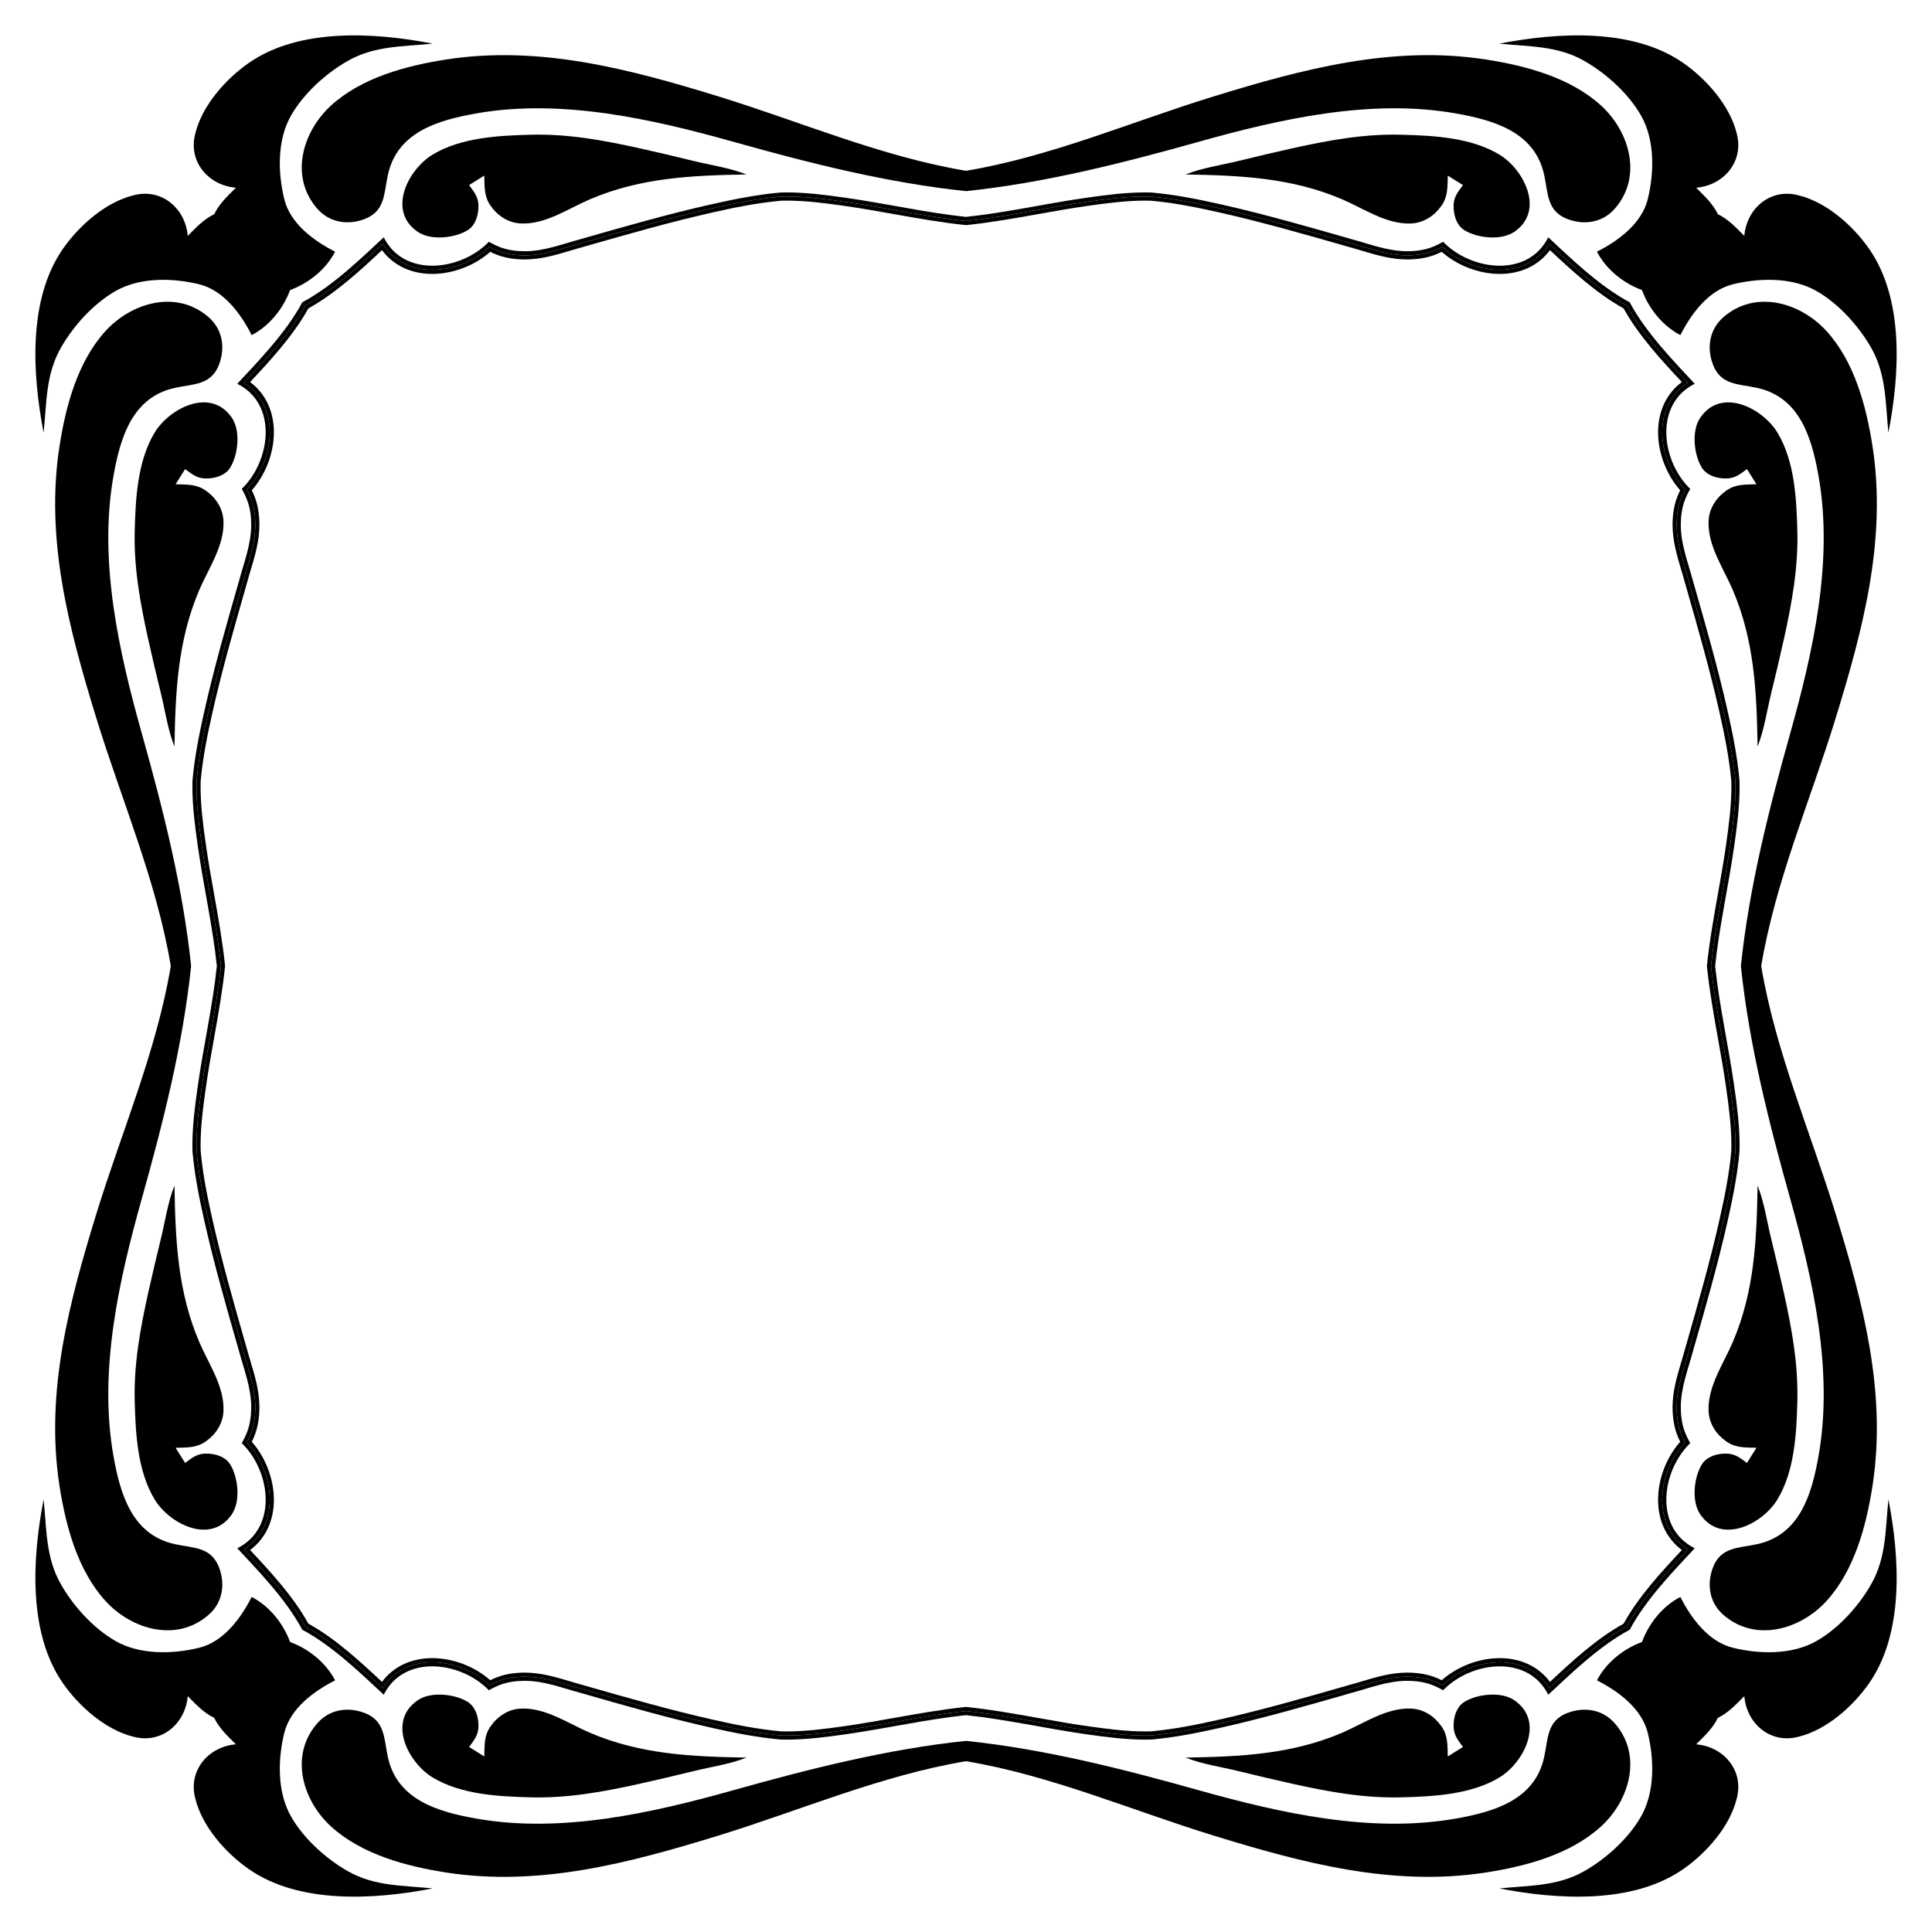 <?xml version="1.0" encoding="UTF-8"?>
<!DOCTYPE svg  PUBLIC '-//W3C//DTD SVG 1.1//EN'  'http://www.w3.org/Graphics/SVG/1.1/DTD/svg11.dtd'>
<svg enable-background="new 0 0 1660.848 1660.848" version="1.1" viewBox="0 0 1660.8 1660.8" xml:space="preserve" xmlns="http://www.w3.org/2000/svg">

	
		
			<path d="m1395.7 265.11c13.01 23.605 33.298 45.338 49.798 63.014 0.091 0.098 0.182 0.195 0.273 0.292-13.094 9.735-20.434 25.013-20.433 43.146 6e-4 15.379 5.336 31.575 14.637 44.435 1.366 1.888 2.822 3.709 4.357 5.447-1.173 2.379-2.166 4.714-3.002 7.053-2.354 6.585-3.548 14.22-3.548 22.694 0 13.757 3.84 26.618 7.553 39.056 1.076 3.602 2.187 7.328 3.161 10.945l0.03 0.11 0.939 3.278c10.144 35.419 20.634 72.044 28.822 108.51 4.113 18.317 8.167 38.054 9.982 58.304 0.048 1.643 0.072 3.339 0.072 5.043 0 16.237-2.13 32.617-4.504 49.366-2.033 14.352-4.625 28.885-7.13 42.941-3.607 20.232-7.294 40.914-9.421 61.677 2.127 20.763 5.814 41.445 9.421 61.677 2.506 14.055 5.097 28.589 7.13 42.941 2.373 16.75 4.504 33.129 4.504 49.366 0 1.704-0.024 3.4-0.072 5.043-1.815 20.25-5.869 39.987-9.982 58.304-8.188 36.464-18.677 73.088-28.822 108.51l-0.939 3.278-0.03 0.11c-0.973 3.618-2.085 7.343-3.161 10.945-3.713 12.438-7.553 25.298-7.553 39.056 0 8.474 1.194 16.109 3.548 22.694 0.836 2.339 1.829 4.673 3.002 7.053-1.535 1.738-2.992 3.559-4.357 5.447-9.302 12.86-14.636 29.056-14.637 44.435-1e-3 18.133 7.339 33.411 20.433 43.147-0.091 0.097-0.181 0.195-0.273 0.292-16.5 17.677-36.788 39.409-49.798 63.014-23.605 13.01-45.338 33.298-63.014 49.798-0.097 0.091-0.195 0.182-0.292 0.273-9.735-13.094-25.013-20.434-43.147-20.433-15.378 6e-4 -31.575 5.336-44.435 14.637-1.888 1.366-3.709 2.822-5.447 4.357-2.379-1.173-4.714-2.166-7.053-3.002-6.585-2.354-14.22-3.548-22.694-3.548-13.757 0-26.618 3.84-39.056 7.553-3.602 1.076-7.328 2.187-10.945 3.161l-0.11 0.03-3.278 0.939c-35.419 10.144-72.044 20.634-108.51 28.822-18.317 4.113-38.054 8.167-58.304 9.982-1.643 0.048-3.339 0.072-5.043 0.072-16.237 0-32.617-2.13-49.366-4.504-14.352-2.033-28.885-4.625-42.941-7.13-20.232-3.607-40.914-7.294-61.677-9.421-20.763 2.127-41.445 5.814-61.677 9.421-14.055 2.506-28.589 5.097-42.941 7.13-16.75 2.373-33.129 4.504-49.366 4.504-1.704 0-3.4-0.024-5.043-0.072-20.25-1.815-39.987-5.869-58.304-9.982-36.464-8.188-73.088-18.677-108.51-28.822l-3.278-0.939-0.11-0.03c-3.618-0.973-7.343-2.085-10.945-3.161-12.438-3.713-25.298-7.553-39.056-7.553-8.474 0-16.109 1.194-22.694 3.548-2.339 0.836-4.673 1.829-7.053 3.002-1.738-1.535-3.559-2.992-5.447-4.357-12.86-9.302-29.056-14.636-44.435-14.637-18.133-1e-3 -33.411 7.339-43.146 20.433-0.097-0.091-0.194-0.181-0.292-0.273-17.677-16.5-39.409-36.788-63.014-49.798-13.011-23.605-33.298-45.338-49.798-63.014-0.091-0.097-0.182-0.195-0.273-0.292 13.094-9.735 20.434-25.013 20.433-43.147-7e-4 -15.378-5.336-31.575-14.637-44.435-1.366-1.888-2.822-3.709-4.357-5.447 1.173-2.379 2.166-4.714 3.002-7.053 2.354-6.585 3.548-14.22 3.548-22.694 0-13.757-3.84-26.618-7.553-39.056-1.076-3.602-2.188-7.328-3.161-10.945l-0.03-0.11-0.939-3.278c-10.144-35.419-20.634-72.044-28.822-108.51-4.113-18.317-8.167-38.054-9.982-58.304-0.048-1.643-0.072-3.339-0.072-5.043 0-16.237 2.13-32.617 4.504-49.366 2.033-14.352 4.625-28.885 7.13-42.941 3.607-20.232 7.294-40.914 9.421-61.677-2.127-20.763-5.814-41.445-9.421-61.677-2.506-14.055-5.097-28.589-7.13-42.941-2.373-16.75-4.504-33.129-4.504-49.366 0-1.704 0.024-3.4 0.072-5.043 1.815-20.25 5.869-39.987 9.982-58.304 8.188-36.464 18.677-73.088 28.822-108.51l0.939-3.278 0.03-0.11c0.973-3.618 2.085-7.343 3.161-10.945 3.713-12.438 7.553-25.298 7.553-39.056 0-8.474-1.194-16.109-3.548-22.694-0.836-2.339-1.829-4.673-3.002-7.053 1.535-1.738 2.992-3.559 4.357-5.447 9.302-12.86 14.636-29.056 14.637-44.435 9e-4 -18.133-7.339-33.411-20.433-43.146 0.091-0.097 0.181-0.194 0.273-0.292 16.5-17.677 36.787-39.409 49.798-63.014 23.605-13.011 45.338-33.298 63.014-49.798 0.098-0.091 0.195-0.182 0.292-0.273 9.735 13.094 25.013 20.434 43.146 20.433 15.379-7e-4 31.575-5.336 44.435-14.637 1.888-1.366 3.709-2.822 5.447-4.357 2.379 1.173 4.714 2.166 7.053 3.002 6.585 2.354 14.22 3.548 22.694 3.548 13.757 0 26.618-3.84 39.056-7.553 3.602-1.076 7.328-2.188 10.945-3.161l0.11-0.03 3.278-0.939c35.419-10.144 72.044-20.634 108.51-28.822 18.317-4.113 38.054-8.167 58.304-9.982 1.643-0.048 3.339-0.072 5.043-0.072 16.237 0 32.617 2.13 49.366 4.504 14.352 2.033 28.885 4.625 42.941 7.13 20.232 3.607 40.914 7.294 61.677 9.421 20.763-2.127 41.445-5.814 61.677-9.421 14.055-2.506 28.589-5.097 42.941-7.13 16.75-2.373 33.129-4.504 49.366-4.504 1.704 0 3.4 0.024 5.043 0.072 20.25 1.815 39.987 5.869 58.304 9.982 36.464 8.188 73.088 18.677 108.51 28.822l3.278 0.939 0.11 0.03c3.618 0.973 7.343 2.085 10.945 3.161 12.438 3.713 25.298 7.553 39.056 7.553 8.474 0 16.109-1.194 22.694-3.548 2.339-0.836 4.673-1.829 7.053-3.002 1.738 1.535 3.559 2.992 5.447 4.357 12.86 9.302 29.056 14.636 44.435 14.637 18.133 9e-4 33.411-7.339 43.147-20.433 0.097 0.091 0.195 0.181 0.292 0.273 17.677 16.5 39.409 36.787 63.014 49.798zm75.142 565.31c2.121-20.526 5.774-41.013 9.347-61.056 2.511-14.086 5.108-28.651 7.15-43.064 2.391-16.879 4.538-33.393 4.538-49.861 0-1.773-0.025-3.539-0.076-5.252-1.828-20.492-5.917-40.404-10.064-58.872-8.211-36.567-18.716-73.245-28.875-108.71l-0.952-3.325c-0.986-3.664-2.105-7.413-3.187-11.039-3.641-12.194-7.405-24.803-7.405-38.043 0-8.067 1.124-15.302 3.341-21.504 1.038-2.903 2.336-5.807 3.942-8.816-2.061-2.173-3.992-4.501-5.762-6.948-8.876-12.271-13.966-27.712-13.966-42.362 0-18.424 8.062-33.678 22.295-42.543-1.011-1.086-2.043-2.192-3.094-3.317-16.562-17.742-36.997-39.633-49.771-63.197-23.565-12.774-45.456-33.209-63.197-49.771-1.125-1.051-2.231-2.083-3.317-3.094-8.865 14.233-24.119 22.295-42.544 22.295-14.65 0-30.091-5.09-42.362-13.966-2.447-1.77-4.775-3.701-6.948-5.762-3.008 1.606-5.912 2.904-8.816 3.942-6.202 2.217-13.436 3.341-21.504 3.341-13.24 0-25.848-3.764-38.043-7.405-3.626-1.082-7.375-2.201-11.039-3.187l-3.325-0.952c-35.47-10.159-72.148-20.664-108.71-28.875-18.468-4.147-38.38-8.235-58.872-10.063-1.713-0.051-3.479-0.076-5.252-0.076-16.468 0-32.982 2.147-49.861 4.538-14.413 2.042-28.979 4.639-43.064 7.15-20.044 3.573-40.53 7.226-61.056 9.347-20.526-2.121-41.013-5.774-61.056-9.347-14.086-2.511-28.651-5.108-43.064-7.15-16.879-2.391-33.393-4.538-49.861-4.538-1.773 0-3.539 0.025-5.252 0.076-20.492 1.828-40.404 5.917-58.872 10.063-36.567 8.211-73.245 18.716-108.71 28.875l-3.325 0.952c-3.664 0.986-7.413 2.105-11.039 3.187-12.194 3.641-24.803 7.405-38.043 7.405-8.067 0-15.302-1.124-21.504-3.341-2.903-1.038-5.807-2.336-8.816-3.942-2.173 2.061-4.501 3.992-6.948 5.762-12.271 8.875-27.712 13.966-42.362 13.966-18.424 0-33.678-8.062-42.543-22.295-1.086 1.011-2.192 2.043-3.317 3.094-17.742 16.562-39.633 36.998-63.197 49.771-12.774 23.565-33.209 45.456-49.771 63.197-1.051 1.125-2.083 2.231-3.094 3.317 14.233 8.865 22.295 24.119 22.295 42.543 0 14.65-5.09 30.091-13.966 42.362-1.77 2.447-3.701 4.775-5.762 6.948 1.606 3.009 2.904 5.912 3.942 8.816 2.217 6.202 3.341 13.436 3.341 21.504 0 13.24-3.764 25.849-7.405 38.043-1.082 3.626-2.201 7.375-3.187 11.039l-0.952 3.325c-10.159 35.47-20.664 72.148-28.875 108.71-4.147 18.468-8.235 38.38-10.063 58.872-0.051 1.713-0.076 3.479-0.076 5.252 0 16.468 2.147 32.982 4.538 49.861 2.042 14.413 4.639 28.978 7.15 43.064 3.573 20.044 7.226 40.53 9.347 61.056-2.121 20.526-5.774 41.013-9.347 61.056-2.511 14.086-5.108 28.651-7.15 43.064-2.391 16.879-4.538 33.393-4.538 49.861 0 1.773 0.025 3.539 0.076 5.252 1.828 20.492 5.917 40.404 10.063 58.872 8.211 36.567 18.716 73.244 28.875 108.71l0.952 3.325c0.986 3.664 2.105 7.413 3.187 11.039 3.641 12.194 7.405 24.803 7.405 38.043 0 8.067-1.124 15.302-3.341 21.504-1.038 2.903-2.336 5.807-3.942 8.816 2.061 2.173 3.992 4.501 5.762 6.948 8.875 12.271 13.966 27.712 13.966 42.362 0 18.425-8.062 33.678-22.295 42.544 1.011 1.086 2.043 2.192 3.094 3.317 16.562 17.742 36.998 39.633 49.771 63.197 23.565 12.774 45.456 33.209 63.197 49.771 1.125 1.051 2.231 2.083 3.317 3.094 8.865-14.233 24.119-22.295 42.543-22.295 14.65 0 30.091 5.09 42.362 13.966 2.447 1.77 4.775 3.701 6.948 5.762 3.009-1.606 5.912-2.904 8.816-3.942 6.202-2.217 13.436-3.341 21.504-3.341 13.24 0 25.849 3.764 38.043 7.405 3.626 1.082 7.375 2.201 11.039 3.187l3.325 0.952c35.47 10.159 72.148 20.664 108.71 28.875 18.468 4.147 38.38 8.235 58.872 10.064 1.713 0.051 3.479 0.076 5.252 0.076 16.468 0 32.982-2.147 49.861-4.538 14.413-2.042 28.978-4.639 43.064-7.15 20.044-3.573 40.53-7.226 61.056-9.347 20.526 2.121 41.013 5.774 61.056 9.347 14.086 2.511 28.651 5.108 43.064 7.15 16.879 2.391 33.393 4.538 49.861 4.538 1.773 0 3.539-0.025 5.252-0.076 20.492-1.828 40.404-5.917 58.872-10.064 36.567-8.211 73.244-18.716 108.71-28.875l3.325-0.952c3.664-0.986 7.413-2.105 11.039-3.187 12.194-3.641 24.803-7.405 38.043-7.405 8.067 0 15.302 1.124 21.504 3.341 2.903 1.038 5.807 2.336 8.816 3.942 2.173-2.061 4.501-3.992 6.948-5.762 12.271-8.876 27.712-13.966 42.362-13.966 18.425 0 33.678 8.062 42.544 22.295 1.086-1.011 2.192-2.043 3.317-3.094 17.742-16.562 39.633-36.997 63.197-49.771 12.774-23.565 33.209-45.456 49.771-63.197 1.051-1.125 2.083-2.231 3.094-3.317-14.233-8.865-22.295-24.119-22.295-42.544 0-14.65 5.09-30.091 13.966-42.362 1.77-2.447 3.701-4.775 5.762-6.948-1.606-3.008-2.904-5.912-3.942-8.816-2.217-6.202-3.341-13.436-3.341-21.504 0-13.24 3.764-25.848 7.405-38.043 1.082-3.626 2.201-7.375 3.187-11.039l0.952-3.325c10.159-35.47 20.664-72.148 28.875-108.71 4.147-18.468 8.235-38.38 10.064-58.872 0.051-1.713 0.076-3.479 0.076-5.252 0-16.468-2.147-32.982-4.538-49.861-2.042-14.413-4.639-28.979-7.15-43.064-3.573-20.043-7.226-40.53-9.347-61.056z"/>
			<path d="m1398.3 262.51c12.774 23.565 33.209 45.456 49.771 63.197 1.051 1.125 2.083 2.231 3.094 3.317-14.233 8.865-22.295 24.119-22.295 42.543 0 14.65 5.09 30.091 13.966 42.362 1.77 2.447 3.701 4.775 5.762 6.948-1.606 3.009-2.904 5.912-3.942 8.816-2.217 6.202-3.341 13.436-3.341 21.504 0 13.24 3.764 25.849 7.405 38.043 1.082 3.626 2.201 7.375 3.187 11.039l0.952 3.325c10.159 35.47 20.664 72.148 28.875 108.71 4.147 18.468 8.235 38.38 10.064 58.872 0.051 1.713 0.076 3.479 0.076 5.252 0 16.468-2.147 32.982-4.538 49.861-2.042 14.413-4.639 28.978-7.15 43.064-3.573 20.044-7.226 40.53-9.347 61.056 2.121 20.526 5.774 41.013 9.347 61.056 2.511 14.086 5.108 28.651 7.15 43.064 2.391 16.879 4.538 33.393 4.538 49.861 0 1.773-0.025 3.539-0.076 5.252-1.828 20.492-5.917 40.404-10.064 58.872-8.211 36.567-18.716 73.244-28.875 108.71l-0.952 3.325c-0.986 3.664-2.105 7.413-3.187 11.039-3.641 12.194-7.405 24.803-7.405 38.043 0 8.067 1.124 15.302 3.341 21.504 1.038 2.903 2.336 5.807 3.942 8.816-2.061 2.173-3.992 4.501-5.762 6.948-8.876 12.271-13.966 27.712-13.966 42.362 0 18.425 8.062 33.678 22.295 42.544-1.011 1.086-2.043 2.192-3.094 3.317-16.562 17.742-36.997 39.633-49.771 63.197-23.565 12.774-45.456 33.209-63.197 49.771-1.125 1.051-2.231 2.083-3.317 3.094-8.865-14.233-24.119-22.295-42.544-22.295-14.65 0-30.091 5.09-42.362 13.966-2.447 1.77-4.775 3.701-6.948 5.762-3.008-1.606-5.912-2.904-8.816-3.942-6.202-2.217-13.436-3.341-21.504-3.341-13.24 0-25.848 3.764-38.043 7.405-3.626 1.082-7.375 2.201-11.039 3.187l-3.325 0.952c-35.47 10.159-72.148 20.664-108.71 28.875-18.468 4.147-38.38 8.235-58.872 10.064-1.713 0.051-3.479 0.076-5.252 0.076-16.468 0-32.982-2.147-49.861-4.538-14.413-2.042-28.979-4.639-43.064-7.15-20.044-3.573-40.53-7.226-61.056-9.347-20.526 2.121-41.013 5.774-61.056 9.347-14.086 2.511-28.651 5.108-43.064 7.15-16.879 2.391-33.393 4.538-49.861 4.538-1.773 0-3.539-0.025-5.252-0.076-20.492-1.828-40.404-5.917-58.872-10.064-36.567-8.211-73.245-18.716-108.71-28.875l-3.325-0.952c-3.664-0.986-7.413-2.105-11.039-3.187-12.194-3.641-24.803-7.405-38.043-7.405-8.067 0-15.302 1.124-21.504 3.341-2.903 1.038-5.807 2.336-8.816 3.942-2.173-2.061-4.501-3.992-6.948-5.762-12.271-8.876-27.712-13.966-42.362-13.966-18.424 0-33.678 8.062-42.543 22.295-1.086-1.011-2.192-2.043-3.317-3.094-17.742-16.562-39.633-36.997-63.197-49.771-12.774-23.565-33.209-45.456-49.771-63.197-1.051-1.125-2.083-2.231-3.094-3.317 14.233-8.865 22.295-24.119 22.295-42.544 0-14.65-5.09-30.091-13.966-42.362-1.77-2.447-3.701-4.775-5.762-6.948 1.606-3.008 2.904-5.912 3.942-8.816 2.217-6.202 3.341-13.436 3.341-21.504 0-13.24-3.764-25.848-7.405-38.043-1.082-3.626-2.201-7.375-3.187-11.039l-0.952-3.325c-10.159-35.47-20.664-72.148-28.875-108.71-4.147-18.468-8.235-38.38-10.063-58.872-0.051-1.713-0.076-3.479-0.076-5.252 0-16.468 2.147-32.982 4.538-49.861 2.042-14.413 4.639-28.979 7.15-43.064 3.573-20.044 7.226-40.53 9.347-61.056-2.121-20.526-5.774-41.013-9.347-61.056-2.511-14.086-5.108-28.651-7.15-43.064-2.391-16.879-4.538-33.393-4.538-49.861 0-1.773 0.025-3.539 0.076-5.252 1.828-20.492 5.917-40.404 10.063-58.872 8.211-36.567 18.716-73.245 28.875-108.71l0.952-3.325c0.986-3.664 2.105-7.413 3.187-11.039 3.641-12.194 7.405-24.803 7.405-38.043 0-8.067-1.124-15.302-3.341-21.504-1.038-2.903-2.336-5.807-3.942-8.816 2.061-2.173 3.992-4.501 5.762-6.948 8.875-12.271 13.966-27.712 13.966-42.362 0-18.424-8.062-33.678-22.295-42.543 1.011-1.086 2.043-2.192 3.094-3.317 16.562-17.742 36.998-39.633 49.771-63.197 23.565-12.774 45.456-33.209 63.197-49.771 1.125-1.051 2.231-2.083 3.317-3.094 8.865 14.233 24.119 22.295 42.543 22.295 14.65 0 30.091-5.09 42.362-13.966 2.447-1.77 4.775-3.701 6.948-5.762 3.009 1.606 5.912 2.904 8.816 3.942 6.202 2.217 13.436 3.341 21.504 3.341 13.24 0 25.849-3.764 38.043-7.405 3.626-1.082 7.375-2.201 11.039-3.187l3.325-0.952c35.47-10.159 72.148-20.664 108.71-28.875 18.468-4.147 38.38-8.235 58.872-10.063 1.713-0.051 3.479-0.076 5.252-0.076 16.468 0 32.982 2.147 49.861 4.538 14.413 2.042 28.978 4.639 43.064 7.15 20.044 3.573 40.53 7.226 61.056 9.347 20.526-2.121 41.013-5.774 61.056-9.347 14.086-2.511 28.651-5.108 43.064-7.15 16.879-2.391 33.393-4.538 49.861-4.538 1.773 0 3.539 0.025 5.252 0.076 20.492 1.828 40.404 5.917 58.872 10.063 36.567 8.211 73.244 18.716 108.71 28.875l3.325 0.952c3.664 0.986 7.413 2.105 11.039 3.187 12.194 3.641 24.803 7.405 38.043 7.405 8.067 0 15.302-1.124 21.504-3.341 2.903-1.038 5.807-2.336 8.816-3.942 2.173 2.061 4.501 3.992 6.948 5.762 12.271 8.875 27.712 13.966 42.362 13.966 18.425 0 33.678-8.062 42.544-22.295 1.086 1.011 2.192 2.043 3.317 3.094 17.742 16.562 39.633 36.997 63.197 49.771zm76.082 567.91c3.574-34.327 11.507-68.711 16.455-103.62 2.347-16.564 4.574-33.553 4.574-50.359 0-1.824-0.026-3.643-0.081-5.462-1.783-20.062-5.738-39.808-10.145-59.436-8.482-37.773-19.208-74.98-29.862-112.18-4.254-15.812-10.471-31.537-10.471-48.163 0-6.82 0.833-13.874 3.135-20.313 1.317-3.685 3.037-7.219 4.989-10.607-2.665-2.588-5.097-5.412-7.274-8.421-8.335-11.524-13.294-26.213-13.295-40.289-9e-4 -16.976 7.21-33.064 24.408-41.654-16.971-18.376-41.615-43.278-55.871-70.048-26.77-14.256-51.671-38.9-70.048-55.871-8.59 17.198-24.678 24.409-41.654 24.408-14.076-6e-4 -28.765-4.96-40.289-13.295-3.01-2.176-5.833-4.609-8.421-7.274-3.388 1.952-6.922 3.672-10.607 4.989-6.439 2.302-13.492 3.135-20.313 3.135-16.625 0-32.35-6.217-48.163-10.471-37.203-10.653-74.409-21.38-112.18-29.862-19.628-4.407-39.374-8.362-59.436-10.145-1.819-0.055-3.638-0.081-5.462-0.081-16.806 0-33.795 2.227-50.359 4.574-34.914 4.947-69.297 12.881-103.62 16.455-34.327-3.574-68.711-11.507-103.62-16.455-16.564-2.347-33.553-4.574-50.359-4.574-1.824 0-3.643 0.026-5.462 0.081-20.062 1.783-39.808 5.738-59.436 10.145-37.773 8.482-74.98 19.208-112.18 29.862-15.812 4.254-31.537 10.471-48.163 10.471-6.82 0-13.874-0.833-20.313-3.135-3.685-1.317-7.219-3.037-10.607-4.989-2.588 2.665-5.412 5.097-8.421 7.274-11.524 8.335-26.213 13.294-40.289 13.295-16.976 8e-4 -33.064-7.21-41.654-24.408-18.376 16.971-43.278 41.615-70.048 55.871-14.256 26.77-38.9 51.671-55.871 70.048 17.198 8.59 24.409 24.678 24.408 41.654-6e-4 14.076-4.96 28.765-13.295 40.289-2.176 3.01-4.609 5.833-7.274 8.421 1.952 3.388 3.672 6.922 4.989 10.607 2.302 6.439 3.135 13.492 3.135 20.313 0 16.625-6.217 32.35-10.471 48.163-10.653 37.203-21.38 74.409-29.862 112.18-4.407 19.628-8.362 39.374-10.145 59.436-0.055 1.819-0.081 3.638-0.081 5.462 0 16.806 2.227 33.795 4.574 50.359 4.947 34.914 12.881 69.297 16.455 103.62-3.574 34.327-11.507 68.711-16.455 103.62-2.347 16.564-4.574 33.553-4.574 50.359 0 1.824 0.026 3.643 0.081 5.462 1.783 20.062 5.738 39.808 10.145 59.436 8.482 37.773 19.208 74.98 29.862 112.18 4.254 15.812 10.471 31.537 10.471 48.163 0 6.82-0.833 13.874-3.135 20.313-1.317 3.685-3.037 7.219-4.989 10.607 2.665 2.587 5.097 5.412 7.274 8.421 8.335 11.524 13.294 26.212 13.295 40.289 8e-4 16.976-7.21 33.064-24.408 41.654 16.971 18.377 41.615 43.278 55.871 70.048 26.77 14.256 51.671 38.9 70.048 55.871 8.59-17.198 24.678-24.409 41.654-24.408 14.076 6e-4 28.765 4.96 40.289 13.295 3.01 2.177 5.833 4.609 8.421 7.274 3.388-1.952 6.922-3.672 10.607-4.989 6.439-2.302 13.492-3.135 20.313-3.135 16.625 0 32.35 6.217 48.163 10.471 37.203 10.653 74.409 21.38 112.18 29.862 19.628 4.407 39.374 8.362 59.436 10.145 1.819 0.055 3.638 0.081 5.462 0.081 16.806 0 33.795-2.227 50.359-4.574 34.914-4.947 69.297-12.881 103.62-16.455 34.327 3.574 68.711 11.507 103.62 16.455 16.564 2.347 33.553 4.574 50.359 4.574 1.824 0 3.643-0.026 5.462-0.081 20.062-1.783 39.808-5.738 59.436-10.145 37.773-8.482 74.98-19.208 112.18-29.862 15.812-4.254 31.537-10.471 48.163-10.471 6.82 0 13.874 0.833 20.313 3.135 3.685 1.317 7.219 3.037 10.607 4.989 2.587-2.665 5.412-5.097 8.421-7.274 11.524-8.335 26.212-13.294 40.289-13.295 16.976-9e-4 33.064 7.21 41.654 24.408 18.377-16.971 43.278-41.615 70.048-55.871 14.256-26.77 38.9-51.671 55.871-70.048-17.198-8.59-24.409-24.678-24.408-41.654 6e-4 -14.076 4.96-28.765 13.295-40.289 2.177-3.01 4.609-5.833 7.274-8.421-1.952-3.388-3.672-6.922-4.989-10.607-2.302-6.439-3.135-13.492-3.135-20.313 0-16.625 6.217-32.35 10.471-48.163 10.653-37.203 21.38-74.409 29.862-112.18 4.407-19.628 8.362-39.374 10.145-59.436 0.055-1.819 0.081-3.638 0.081-5.462 0-16.806-2.227-33.795-4.574-50.359-4.947-34.914-12.881-69.297-16.455-103.62z"/>
			<path d="m1476.7 184.14c8.775 4.153 15.104 10.973 22.764 18.654 1.967-23.719 22.572-41.379 46.667-34.879 23.98 5.829 46.792 26.128 60.597 45.944 30.376 43.602 26.251 108.47 16.616 158.08-2.663-25.481-1.662-49.703-14.722-72.748-10.745-18.959-28.092-38.176-47.16-49.047-21-11.972-49.049-11.35-71.864-5.752-20.993 5.152-35.848 25.42-45.096 43.666-14.909-7.676-26.992-22.319-33.011-38.705-16.386-6.019-31.029-18.102-38.705-33.011 18.247-9.248 38.515-24.102 43.666-45.096 5.599-22.816 6.221-50.864-5.752-71.864-10.872-19.069-30.088-36.415-49.047-47.16-23.045-13.061-47.267-12.059-72.748-14.722 49.605-9.634 114.47-13.759 158.08 16.616 19.816 13.805 40.115 36.617 45.944 60.597 6.5 24.095-11.16 44.701-34.879 46.667 7.682 7.659 14.502 13.988 18.654 22.764z"/>
			<path d="m1476.7 1476.7c-4.153 8.775-10.973 15.104-18.654 22.764 23.719 1.967 41.379 22.572 34.879 46.667-5.829 23.98-26.128 46.792-45.944 60.597-43.602 30.376-108.47 26.251-158.08 16.616 25.481-2.663 49.703-1.662 72.748-14.722 18.959-10.745 38.176-28.092 49.047-47.16 11.972-21 11.35-49.049 5.752-71.864-5.152-20.993-25.42-35.848-43.666-45.096 7.676-14.909 22.319-26.992 38.705-33.011 6.019-16.386 18.102-31.029 33.011-38.705 9.247 18.247 24.102 38.515 45.096 43.666 22.816 5.599 50.864 6.221 71.864-5.752 19.069-10.872 36.415-30.088 47.16-49.047 13.061-23.045 12.059-47.267 14.722-72.748 9.634 49.605 13.759 114.47-16.616 158.08-13.805 19.816-36.617 40.115-60.597 45.944-24.095 6.5-44.701-11.16-46.667-34.879-7.66 7.682-13.988 14.502-22.764 18.654z"/>
			<path d="m184.14 1476.7c-8.775-4.153-15.104-10.973-22.764-18.654-1.966 23.719-22.572 41.379-46.667 34.879-23.98-5.829-46.792-26.128-60.597-45.944-30.376-43.602-26.25-108.47-16.616-158.08 2.663 25.481 1.662 49.703 14.722 72.748 10.745 18.959 28.092 38.176 47.16 49.047 21 11.972 49.049 11.35 71.864 5.752 20.993-5.152 35.848-25.42 45.096-43.666 14.909 7.676 26.992 22.319 33.011 38.705 16.386 6.019 31.029 18.102 38.705 33.011-18.247 9.247-38.515 24.102-43.666 45.096-5.599 22.816-6.221 50.864 5.752 71.864 10.872 19.069 30.088 36.415 49.047 47.16 23.045 13.061 47.267 12.059 72.748 14.722-49.605 9.634-114.47 13.759-158.08-16.616-19.816-13.805-40.115-36.617-45.944-60.597-6.5-24.095 11.16-44.701 34.879-46.667-7.681-7.66-14.501-13.988-18.654-22.764z"/>
			<path d="m184.14 184.14c4.153-8.775 10.973-15.104 18.654-22.764-23.719-1.966-41.379-22.572-34.879-46.667 5.829-23.98 26.128-46.792 45.944-60.597 43.602-30.376 108.47-26.25 158.08-16.616-25.481 2.663-49.703 1.662-72.748 14.722-18.959 10.745-38.176 28.092-49.047 47.16-11.972 21-11.35 49.049-5.752 71.864 5.152 20.993 25.42 35.848 43.666 45.096-7.676 14.909-22.319 26.992-38.705 33.011-6.019 16.386-18.102 31.029-33.011 38.705-9.248-18.247-24.102-38.515-45.096-43.666-22.816-5.599-50.864-6.221-71.864 5.752-19.069 10.872-36.415 30.088-47.16 49.047-13.061 23.045-12.059 47.267-14.722 72.748-9.634-49.605-13.759-114.47 16.616-158.08 13.805-19.816 36.617-40.115 60.597-45.944 24.095-6.5 44.701 11.16 46.667 34.879 7.66-7.681 13.988-14.501 22.764-18.654z"/>
			<path d="m1528.1 372.14c14.583 24.4 16.201 56.147 16.946 83.834 0.858 31.854-4.646 62.112-11.486 93.095-3.493 15.821-7.263 31.579-11.101 47.319-3.61 14.807-5.922 31.156-11.588 45.322-0.797-46.801-2.65-90.896-21.336-134.59-7.994-18.693-21.798-38.279-20.77-59.479 0.524-10.795 6.633-19.931 15.378-26.024 8.119-5.657 16.394-5 25.782-5.327-2.805-4.291-5.394-8.718-8.171-13.027-6.859 4.973-10.834 8.521-20.001 8-7.261-0.413-15.027-2.982-18.964-9.566-6.716-11.122-8.938-31.772-1.017-42.864 18.095-26.199 53.651-7.903 66.328 13.308z"/>
			<path d="m372.14 132.76c24.4-14.583 56.147-16.201 83.834-16.947 31.854-0.858 62.112 4.646 93.095 11.486 15.821 3.493 31.579 7.263 47.319 11.101 14.807 3.61 31.156 5.922 45.322 11.588-46.801 0.797-90.896 2.651-134.59 21.336-18.693 7.994-38.279 21.798-59.479 20.77-10.795-0.524-19.931-6.633-26.024-15.378-5.657-8.119-5-16.394-5.327-25.782-4.291 2.805-8.718 5.394-13.027 8.171 4.973 6.859 8.521 10.834 8 20.001-0.413 7.261-2.982 15.027-9.566 18.964-11.122 6.716-31.772 8.938-42.864 1.017-26.199-18.095-7.903-53.651 13.308-66.328z"/>
			<path d="m132.76 1288.7c-14.583-24.4-16.201-56.147-16.947-83.834-0.858-31.854 4.646-62.112 11.486-93.095 3.493-15.821 7.263-31.579 11.101-47.319 3.61-14.807 5.922-31.156 11.588-45.322 0.797 46.801 2.651 90.896 21.336 134.59 7.994 18.693 21.798 38.279 20.77 59.479-0.524 10.795-6.633 19.93-15.378 26.024-8.119 5.657-16.394 5-25.782 5.327 2.805 4.291 5.394 8.718 8.171 13.027 6.859-4.972 10.834-8.521 20.001-8 7.261 0.413 15.027 2.982 18.964 9.566 6.716 11.122 8.938 31.772 1.017 42.864-18.095 26.199-53.651 7.903-66.328-13.308z"/>
			<path d="m1288.7 1528.1c-24.4 14.583-56.147 16.201-83.834 16.946-31.854 0.858-62.112-4.646-93.095-11.486-15.821-3.493-31.579-7.263-47.319-11.101-14.807-3.61-31.156-5.922-45.322-11.588 46.801-0.797 90.896-2.65 134.59-21.336 18.693-7.994 38.279-21.798 59.479-20.77 10.795 0.524 19.93 6.633 26.024 15.378 5.657 8.119 5 16.394 5.327 25.782 4.291-2.805 8.718-5.394 13.027-8.171-4.972-6.859-8.521-10.834-8-20.001 0.413-7.261 2.982-15.027 9.566-18.964 11.122-6.716 31.772-8.938 42.864-1.017 26.199 18.095 7.903 53.651-13.308 66.328z"/>
			<path d="m1528.1 1288.7c14.583-24.4 16.201-56.147 16.946-83.834 0.858-31.854-4.646-62.112-11.486-93.095-3.493-15.821-7.263-31.579-11.101-47.319-3.61-14.807-5.922-31.156-11.588-45.322-0.797 46.801-2.65 90.896-21.336 134.59-7.994 18.693-21.798 38.279-20.77 59.479 0.524 10.795 6.633 19.93 15.378 26.024 8.119 5.657 16.394 5 25.782 5.327-2.805 4.291-5.394 8.718-8.171 13.027-6.859-4.972-10.834-8.521-20.001-8-7.261 0.413-15.027 2.982-18.964 9.566-6.716 11.122-8.938 31.772-1.017 42.864 18.095 26.199 53.651 7.903 66.328-13.308z"/>
			<path d="m1288.7 132.76c-24.4-14.583-56.147-16.201-83.834-16.947-31.854-0.858-62.112 4.646-93.095 11.486-15.821 3.493-31.579 7.263-47.319 11.101-14.807 3.61-31.156 5.922-45.322 11.588 46.801 0.797 90.896 2.651 134.59 21.336 18.693 7.994 38.279 21.798 59.479 20.77 10.795-0.524 19.93-6.633 26.024-15.378 5.657-8.119 5-16.394 5.327-25.782 4.291 2.805 8.718 5.394 13.027 8.171-4.972 6.859-8.521 10.834-8 20.001 0.413 7.261 2.982 15.027 9.566 18.964 11.122 6.716 31.772 8.938 42.864 1.017 26.199-18.095 7.903-53.651-13.308-66.328z"/>
			<path d="m132.76 372.14c-14.583 24.4-16.201 56.147-16.947 83.834-0.858 31.854 4.646 62.112 11.486 93.095 3.493 15.821 7.263 31.579 11.101 47.319 3.61 14.807 5.922 31.156 11.588 45.322 0.797-46.801 2.651-90.896 21.336-134.59 7.994-18.693 21.798-38.279 20.77-59.479-0.524-10.795-6.633-19.931-15.378-26.024-8.119-5.657-16.394-5-25.782-5.327 2.805-4.291 5.394-8.718 8.171-13.027 6.859 4.973 10.834 8.521 20.001 8 7.261-0.413 15.027-2.982 18.964-9.566 6.716-11.122 8.938-31.772 1.017-42.864-18.095-26.199-53.651-7.903-66.328 13.308z"/>
			<path d="m372.14 1528.1c24.4 14.583 56.147 16.201 83.834 16.946 31.854 0.858 62.112-4.646 93.095-11.486 15.821-3.493 31.579-7.263 47.319-11.101 14.807-3.61 31.156-5.922 45.322-11.588-46.801-0.797-90.896-2.65-134.59-21.336-18.693-7.994-38.279-21.798-59.479-20.77-10.795 0.524-19.931 6.633-26.024 15.378-5.657 8.119-5 16.394-5.327 25.782-4.291-2.805-8.718-5.394-13.027-8.171 4.973-6.859 8.521-10.834 8-20.001-0.413-7.261-2.982-15.027-9.566-18.964-11.122-6.716-31.772-8.938-42.864-1.017-26.199 18.095-7.903 53.651 13.308 66.328z"/>
			<path d="m1461.8 358.83c-3.732 5.226 4.837-7.004 0 0z"/>
			<path d="m358.83 199.09c5.226 3.732-7.004-4.837 0 0z"/>
			<path d="m199.09 1302c3.732-5.226-4.837 7.004 0 0z"/>
			<path d="m1302 1461.8c-5.226-3.732 7.004 4.837 0 0z"/>
			<path d="m1461.8 1302c-3.732-5.226 4.837 7.004 0 0z"/>
			<path d="m1302 199.09c-5.226 3.732 7.004-4.837 0 0z"/>
			<path d="m199.09 358.83c3.732 5.226-4.837-7.004 0 0z"/>
			<path d="m358.83 1461.8c5.226-3.732-7.004 4.837 0 0z"/>
			<path d="m1481.6 272.57c-8.295 7.119 7.853-6.827 0 0z"/>
			<path d="m272.57 179.21c7.119 8.295-6.827-7.853 0 0z"/>
			<path d="m179.21 1388.3c8.295-7.119-7.853 6.827 0 0z"/>
			<path d="m1388.3 1481.6c-7.119-8.295 6.827 7.853 0 0z"/>
			<path d="m1481.6 1388.3c-8.295-7.119 7.853 6.827 0 0z"/>
			<path d="m1388.3 179.21c-7.119 8.295 6.827-7.853 0 0z"/>
			<path d="m179.21 272.57c8.295 7.119-7.853-6.827 0 0z"/>
			<path d="m272.57 1481.6c7.119-8.295-6.827 7.853 0 0z"/>
			<path d="m1496.5 830.42c7.048-67.521 24.084-134.7 42.324-199.67 19.782-70.472 37.394-148.47 24.444-221.5-5.796-32.691-15.952-67.769-52.724-75.794-16.087-3.511-31.325-2.234-38.085-20.139-5.472-14.493-2.985-30.338 9.135-40.74 27.409-23.829 65.955-12.59 88.341 11.817 24.178 26.361 34.421 64.875 39.751 99.382 12.382 80.158-8.331 157.64-31.764 233.79-21.652 70.358-51.759 139.91-63.949 212.86 12.19 72.958 42.297 142.51 63.949 212.86 23.433 76.146 44.146 153.63 31.764 233.79-5.33 34.507-15.573 73.021-39.751 99.382-22.386 24.407-60.931 35.646-88.341 11.817-12.12-10.402-14.607-26.246-9.135-40.74 6.76-17.905 21.998-16.628 38.085-20.139 36.772-8.025 46.928-43.103 52.724-75.794 12.949-73.035-4.662-151.03-24.444-221.5-18.24-64.98-35.277-132.15-42.324-199.67z"/>
			<path d="m830.42 1496.5c67.521 7.048 134.7 24.084 199.67 42.324 70.472 19.782 148.47 37.394 221.5 24.444 32.691-5.796 67.769-15.952 75.794-52.724 3.511-16.087 2.234-31.325 20.139-38.085 14.493-5.472 30.338-2.985 40.74 9.135 23.829 27.409 12.59 65.955-11.817 88.341-26.361 24.178-64.875 34.421-99.382 39.751-80.158 12.382-157.64-8.331-233.79-31.764-70.358-21.652-139.91-51.759-212.86-63.949-72.958 12.19-142.51 42.297-212.86 63.949-76.146 23.433-153.63 44.146-233.79 31.764-34.507-5.33-73.021-15.573-99.382-39.751-24.407-22.386-35.646-60.931-11.817-88.341 10.402-12.12 26.246-14.607 40.74-9.135 17.905 6.76 16.628 21.998 20.139 38.085 8.026 36.772 43.103 46.928 75.794 52.724 73.035 12.949 151.03-4.662 221.5-24.444 64.98-18.24 132.15-35.277 199.67-42.324z"/>
			<path d="m164.3 830.42c-7.048 67.521-24.084 134.7-42.324 199.67-19.782 70.472-37.394 148.47-24.444 221.5 5.796 32.691 15.952 67.769 52.724 75.794 16.087 3.511 31.325 2.234 38.085 20.139 5.472 14.493 2.985 30.338-9.135 40.74-27.409 23.829-65.955 12.59-88.341-11.817-24.178-26.361-34.421-64.875-39.751-99.382-12.382-80.158 8.331-157.64 31.764-233.79 21.652-70.358 51.76-139.91 63.949-212.86-12.19-72.958-42.297-142.51-63.949-212.86-23.433-76.146-44.146-153.63-31.764-233.79 5.33-34.507 15.573-73.021 39.751-99.382 22.386-24.407 60.931-35.646 88.341-11.817 12.12 10.402 14.607 26.246 9.135 40.74-6.76 17.905-21.998 16.628-38.085 20.139-36.772 8.026-46.928 43.103-52.724 75.794-12.949 73.035 4.662 151.03 24.444 221.5 18.24 64.98 35.277 132.15 42.324 199.67z"/>
			<path d="m830.42 164.3c-67.521-7.048-134.7-24.084-199.67-42.324-70.472-19.782-148.47-37.394-221.5-24.444-32.691 5.796-67.769 15.952-75.794 52.724-3.511 16.087-2.234 31.325-20.139 38.085-14.493 5.472-30.338 2.985-40.74-9.135-23.829-27.409-12.59-65.955 11.817-88.341 26.361-24.178 64.875-34.421 99.382-39.751 80.158-12.382 157.64 8.331 233.79 31.764 70.358 21.652 139.91 51.76 212.86 63.949 72.958-12.19 142.51-42.297 212.86-63.949 76.146-23.433 153.63-44.146 233.79-31.764 34.507 5.33 73.021 15.573 99.382 39.751 24.407 22.386 35.646 60.931 11.817 88.341-10.402 12.12-26.246 14.607-40.74 9.135-17.905-6.76-16.628-21.998-20.139-38.085-8.025-36.772-43.103-46.928-75.794-52.724-73.035-12.949-151.03 4.662-221.5 24.444-64.98 18.24-132.15 35.277-199.67 42.324z"/>
		
	

</svg>
